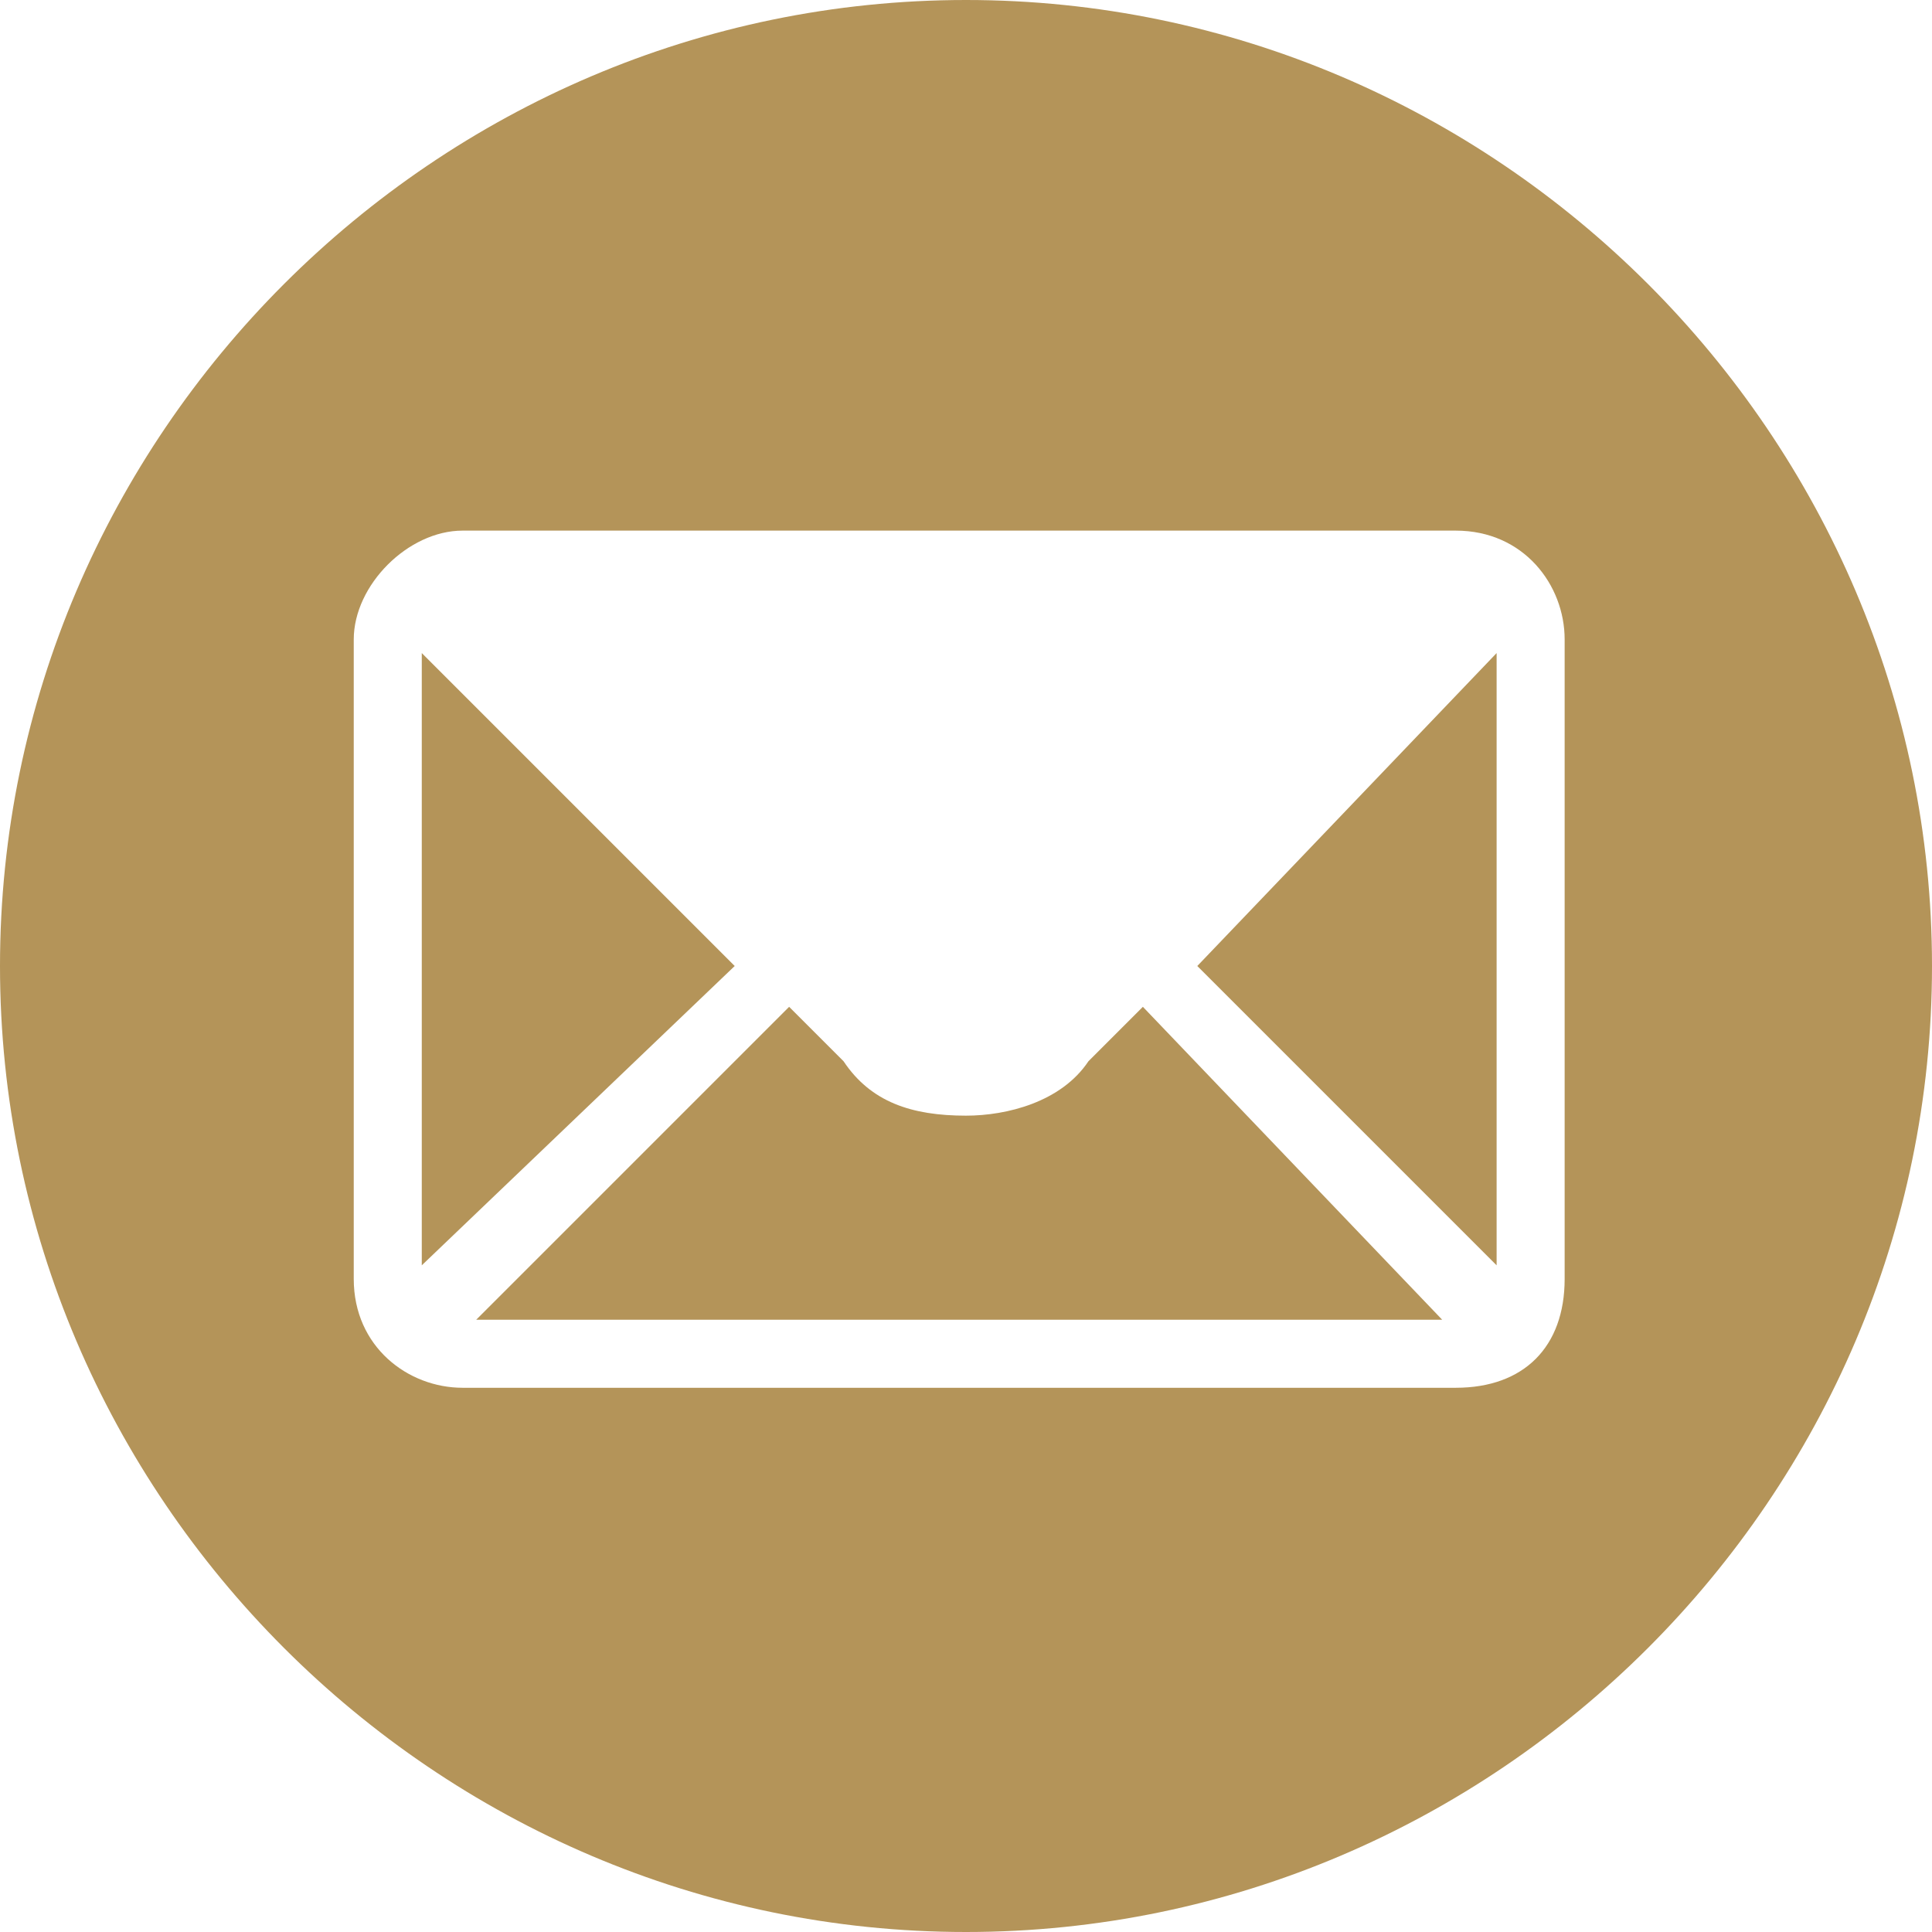 <?xml version="1.0" encoding="UTF-8"?>
<!DOCTYPE svg PUBLIC "-//W3C//DTD SVG 1.0//EN" "http://www.w3.org/TR/2001/REC-SVG-20010904/DTD/svg10.dtd">
<!-- Creator: CorelDRAW 2018 (64 Bit) -->
<svg xmlns="http://www.w3.org/2000/svg" xml:space="preserve" width="30px" height="30px" version="1.0" style="shape-rendering:geometricPrecision; text-rendering:geometricPrecision; image-rendering:optimizeQuality; fill-rule:evenodd; clip-rule:evenodd"
viewBox="0 0 1.42 1.42"
 xmlns:xlink="http://www.w3.org/1999/xlink">
 <defs>
  <style type="text/css">
   <![CDATA[
    .fil0 {fill:#B49459}
   ]]>
  </style>
 </defs>
 <g id="Capa_x0020_1">
  <path class="fil0" d="M1.42 0.71c0,-0.39 -0.32,-0.71 -0.71,-0.71 -0.39,0 -0.71,0.32 -0.71,0.71 0,0.39 0.32,0.71 0.71,0.71 0.39,0 0.71,-0.32 0.71,-0.71zm-0.35 -0.32l-0.73 0c-0.04,0 -0.08,0.04 -0.08,0.08l0 0.47c0,0.05 0.04,0.08 0.08,0.08l0.73 0c0.05,0 0.08,-0.03 0.08,-0.08l0 -0.47c0,-0.04 -0.03,-0.08 -0.08,-0.08zm-0.76 0.54l0 -0.45 0.23 0.23 -0.23 0.22zm0.04 0.04l0.23 -0.23 0.04 0.04c0.02,0.03 0.05,0.04 0.09,0.04 0.03,0 0.07,-0.01 0.09,-0.04l0.04 -0.04 0.22 0.23 -0.71 0zm0.75 -0.04l-0.22 -0.22 0.22 -0.23 0 0.45z"/>
 </g>
</svg>

